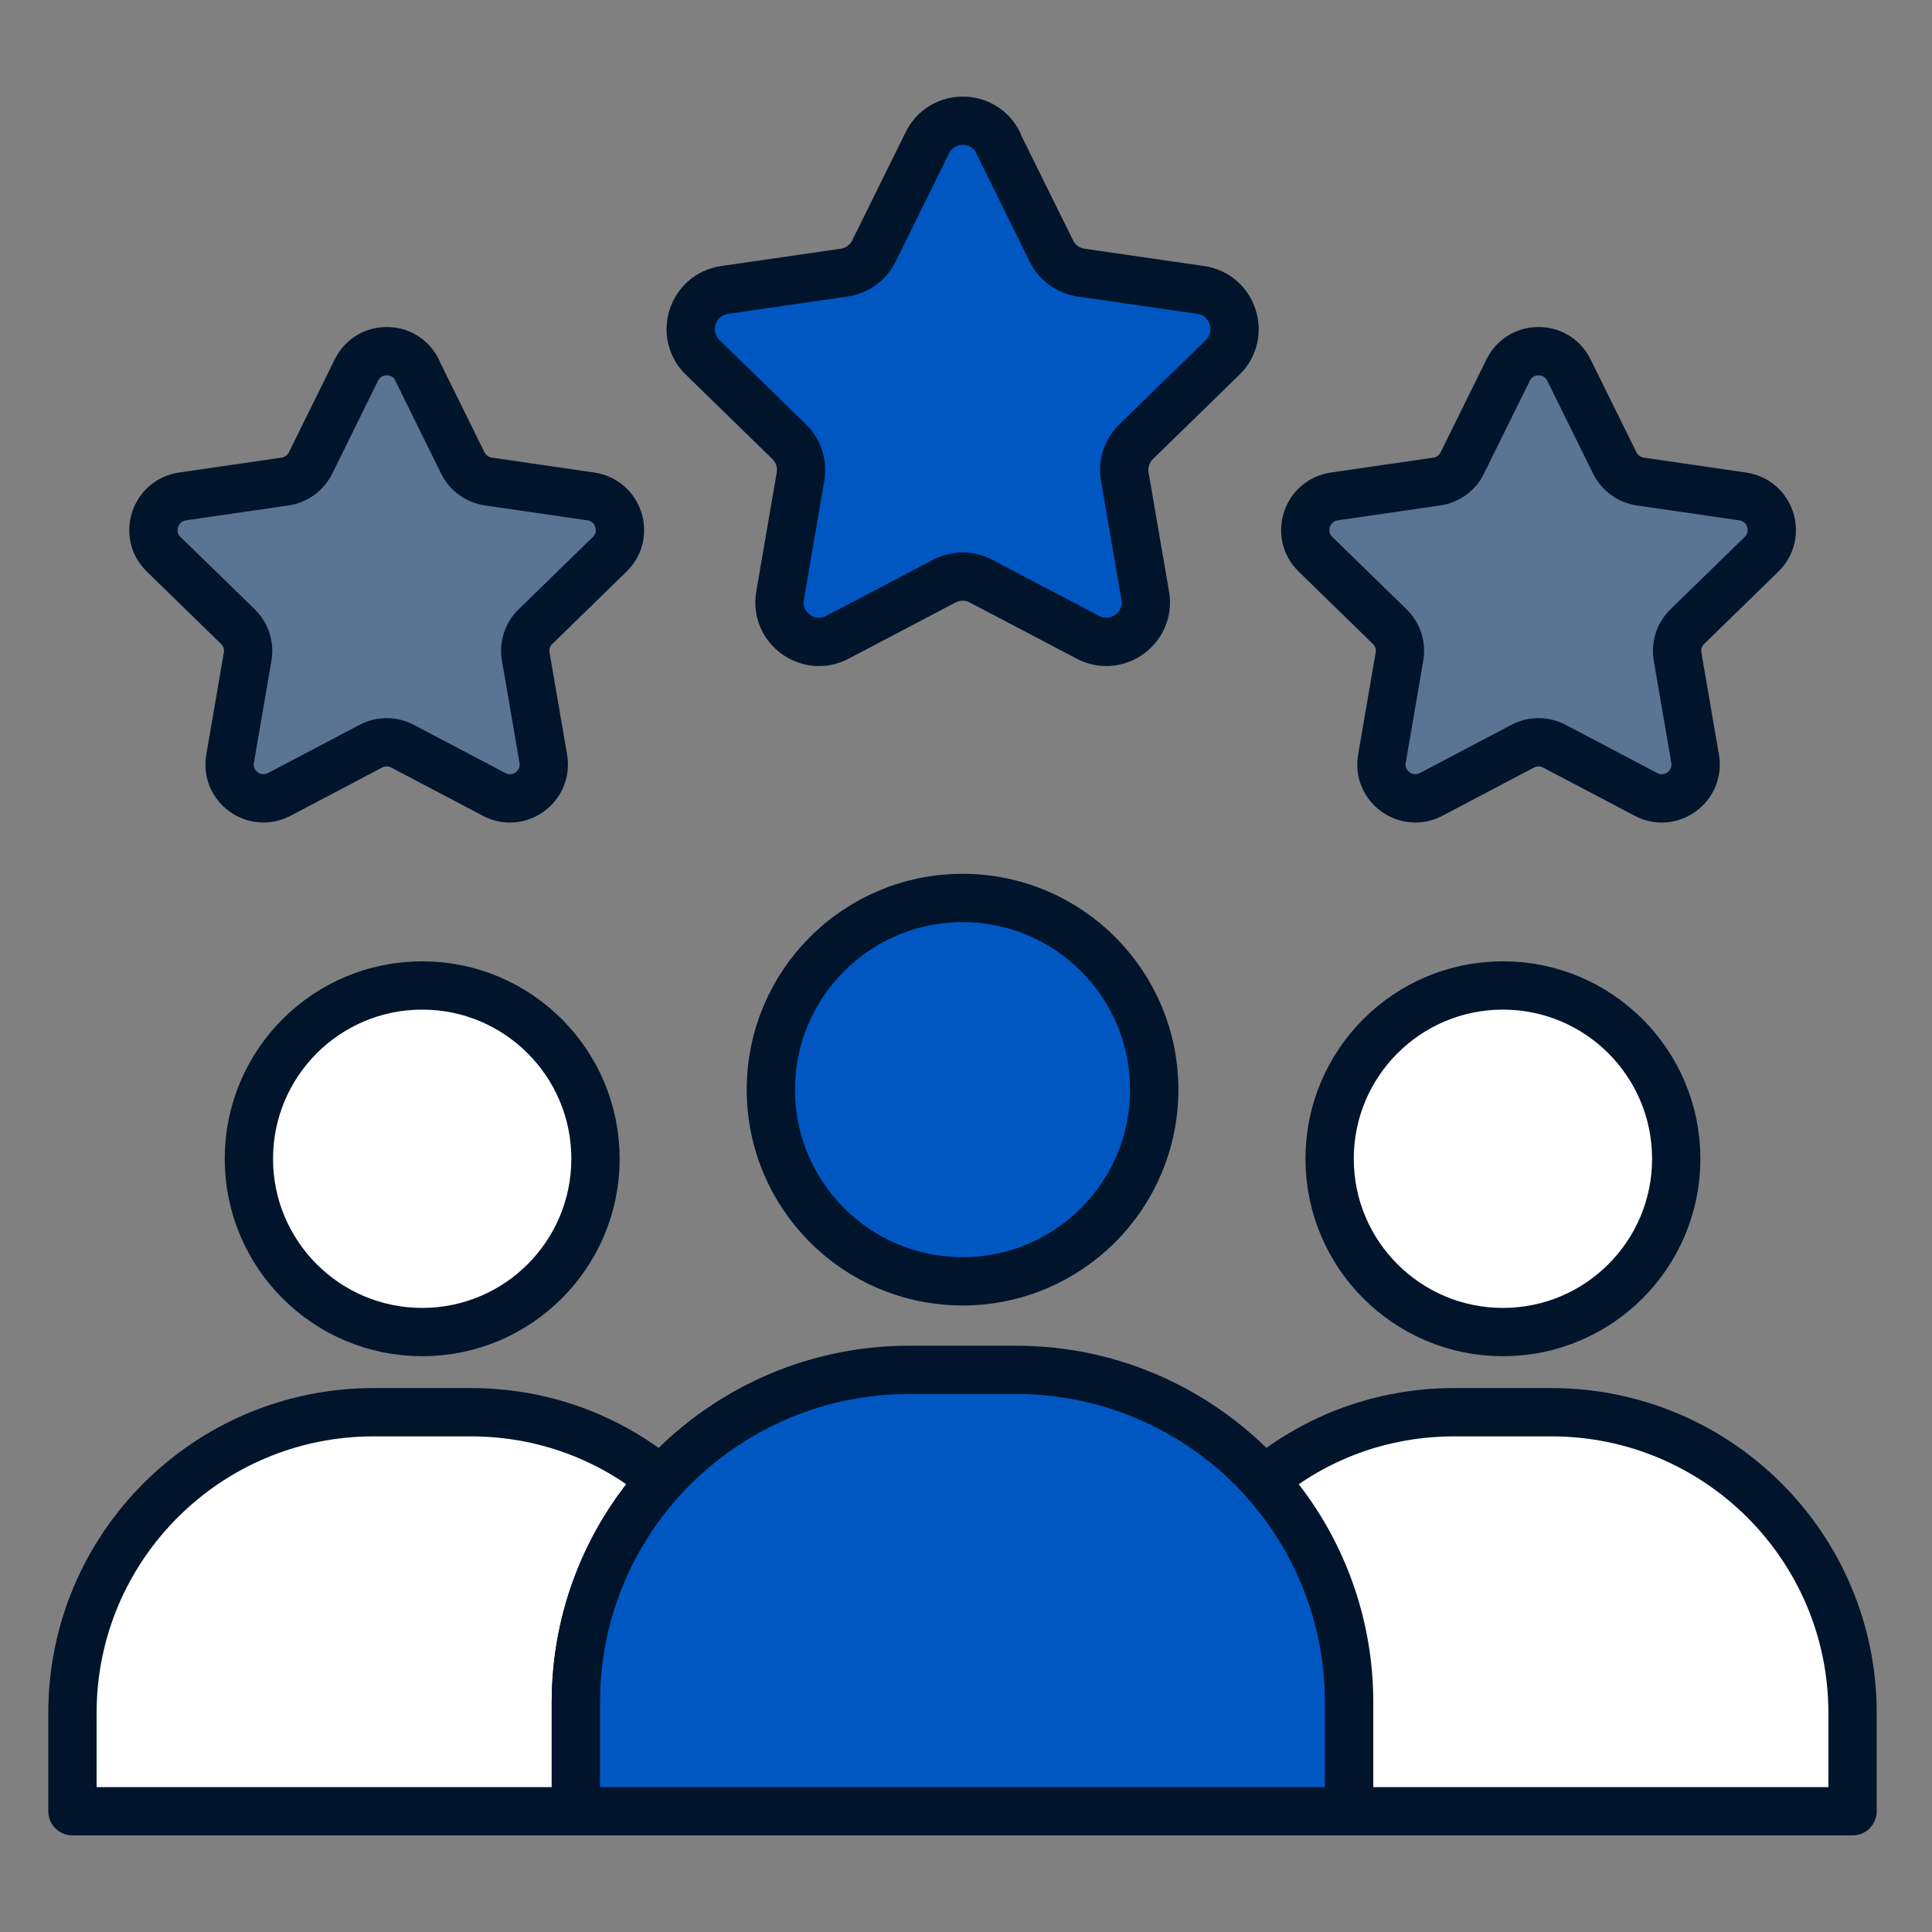 <svg width="80" height="80" viewBox="0 0 80 80" fill="none" xmlns="http://www.w3.org/2000/svg">
<rect x="0" y="0" width="80" height="80" fill="#808080" stroke="none"/>
<path d="M41.323 5.911L43.536 10.394C43.774 10.878 44.236 11.211 44.768 11.289L49.718 12.006C51.058 12.201 51.594 13.852 50.626 14.799L47.046 18.288C46.661 18.664 46.484 19.204 46.575 19.736L47.422 24.664C47.651 26 46.246 27.02 45.049 26.389L40.622 24.063C40.147 23.812 39.576 23.812 39.101 24.063L34.674 26.389C33.472 27.02 32.072 26 32.301 24.664L33.148 19.736C33.239 19.204 33.062 18.664 32.677 18.288L29.098 14.799C28.125 13.852 28.661 12.201 30.005 12.006L34.955 11.289C35.487 11.211 35.949 10.878 36.187 10.394L38.4 5.911C39.001 4.696 40.735 4.696 41.336 5.911H41.323Z" fill="#0057C2" stroke="#00142C" stroke-width="2" stroke-linecap="round" stroke-linejoin="round"/>
<path d="M64.965 15.322L66.863 19.169C67.066 19.584 67.464 19.87 67.918 19.939L72.163 20.557C73.312 20.726 73.775 22.139 72.941 22.952L69.867 25.948C69.534 26.272 69.387 26.734 69.465 27.188L70.191 31.416C70.386 32.562 69.184 33.439 68.155 32.895L64.36 30.897C63.949 30.681 63.461 30.681 63.054 30.897L59.259 32.895C58.23 33.435 57.024 32.562 57.223 31.416L57.949 27.188C58.027 26.734 57.875 26.268 57.547 25.948L54.473 22.952C53.639 22.139 54.101 20.726 55.251 20.557L59.496 19.939C59.955 19.874 60.348 19.584 60.551 19.169L62.449 15.322C62.963 14.28 64.451 14.28 64.965 15.322Z" fill="#0057C2" fill-opacity="0.3" stroke="#00142C" stroke-width="2" stroke-linecap="round" stroke-linejoin="round"/>
<path d="M17.266 15.322L19.164 19.169C19.367 19.584 19.764 19.87 20.223 19.939L24.468 20.557C25.618 20.726 26.08 22.139 25.246 22.952L22.172 25.948C21.839 26.272 21.692 26.734 21.77 27.188L22.497 31.416C22.691 32.562 21.489 33.439 20.46 32.895L16.665 30.897C16.254 30.681 15.766 30.681 15.359 30.897L11.564 32.895C10.535 33.435 9.329 32.562 9.528 31.416L10.254 27.188C10.332 26.734 10.181 26.268 9.852 25.948L6.778 22.952C5.944 22.139 6.407 20.726 7.556 20.557L11.802 19.939C12.26 19.874 12.653 19.584 12.861 19.169L14.758 15.322C15.273 14.28 16.76 14.28 17.274 15.322H17.266Z" fill="#0057C2" fill-opacity="0.3" stroke="#00142C" stroke-width="2" stroke-linecap="round" stroke-linejoin="round"/>
<path d="M39.857 53.057C44.241 53.057 47.794 49.503 47.794 45.12C47.794 40.737 44.241 37.183 39.857 37.183C35.474 37.183 31.92 40.737 31.92 45.12C31.92 49.503 35.474 53.057 39.857 53.057Z" fill="#0057C2" stroke="#00142C" stroke-width="2" stroke-linecap="round" stroke-linejoin="round"/>
<path d="M27.373 61.292C25.185 63.726 23.845 66.955 23.845 70.495V75H3V70.928C3 64.058 8.581 58.477 15.467 58.477H19.492C22.488 58.477 25.22 59.519 27.373 61.292Z" fill="white" stroke="#00142C" stroke-width="2" stroke-linecap="round" stroke-linejoin="round"/>
<path d="M17.482 55.158C21.445 55.158 24.658 51.945 24.658 47.982C24.658 44.019 21.445 40.806 17.482 40.806C13.518 40.806 10.306 44.019 10.306 47.982C10.306 51.945 13.518 55.158 17.482 55.158Z" fill="white" stroke="#00142C" stroke-width="2" stroke-linecap="round" stroke-linejoin="round"/>
<path d="M55.87 70.496V75H23.845V70.496C23.845 66.951 25.185 63.726 27.373 61.292C29.906 58.495 33.563 56.723 37.64 56.723H42.075C46.147 56.723 49.809 58.495 52.342 61.292C54.529 63.726 55.87 66.955 55.87 70.496Z" fill="#0057C2" stroke="#00142C" stroke-width="2" stroke-linecap="round" stroke-linejoin="round"/>
<path d="M76.71 70.928V75H55.865V70.495C55.865 66.951 54.525 63.726 52.338 61.292C54.49 59.519 57.223 58.477 60.218 58.477H64.243C71.129 58.477 76.71 64.058 76.71 70.928Z" fill="white" stroke="#00142C" stroke-width="2" stroke-linecap="round" stroke-linejoin="round"/>
<path d="M62.233 55.158C66.196 55.158 69.409 51.945 69.409 47.982C69.409 44.019 66.196 40.806 62.233 40.806C58.27 40.806 55.057 44.019 55.057 47.982C55.057 51.945 58.27 55.158 62.233 55.158Z" fill="white" stroke="#00142C" stroke-width="2" stroke-linecap="round" stroke-linejoin="round"/>
</svg>
